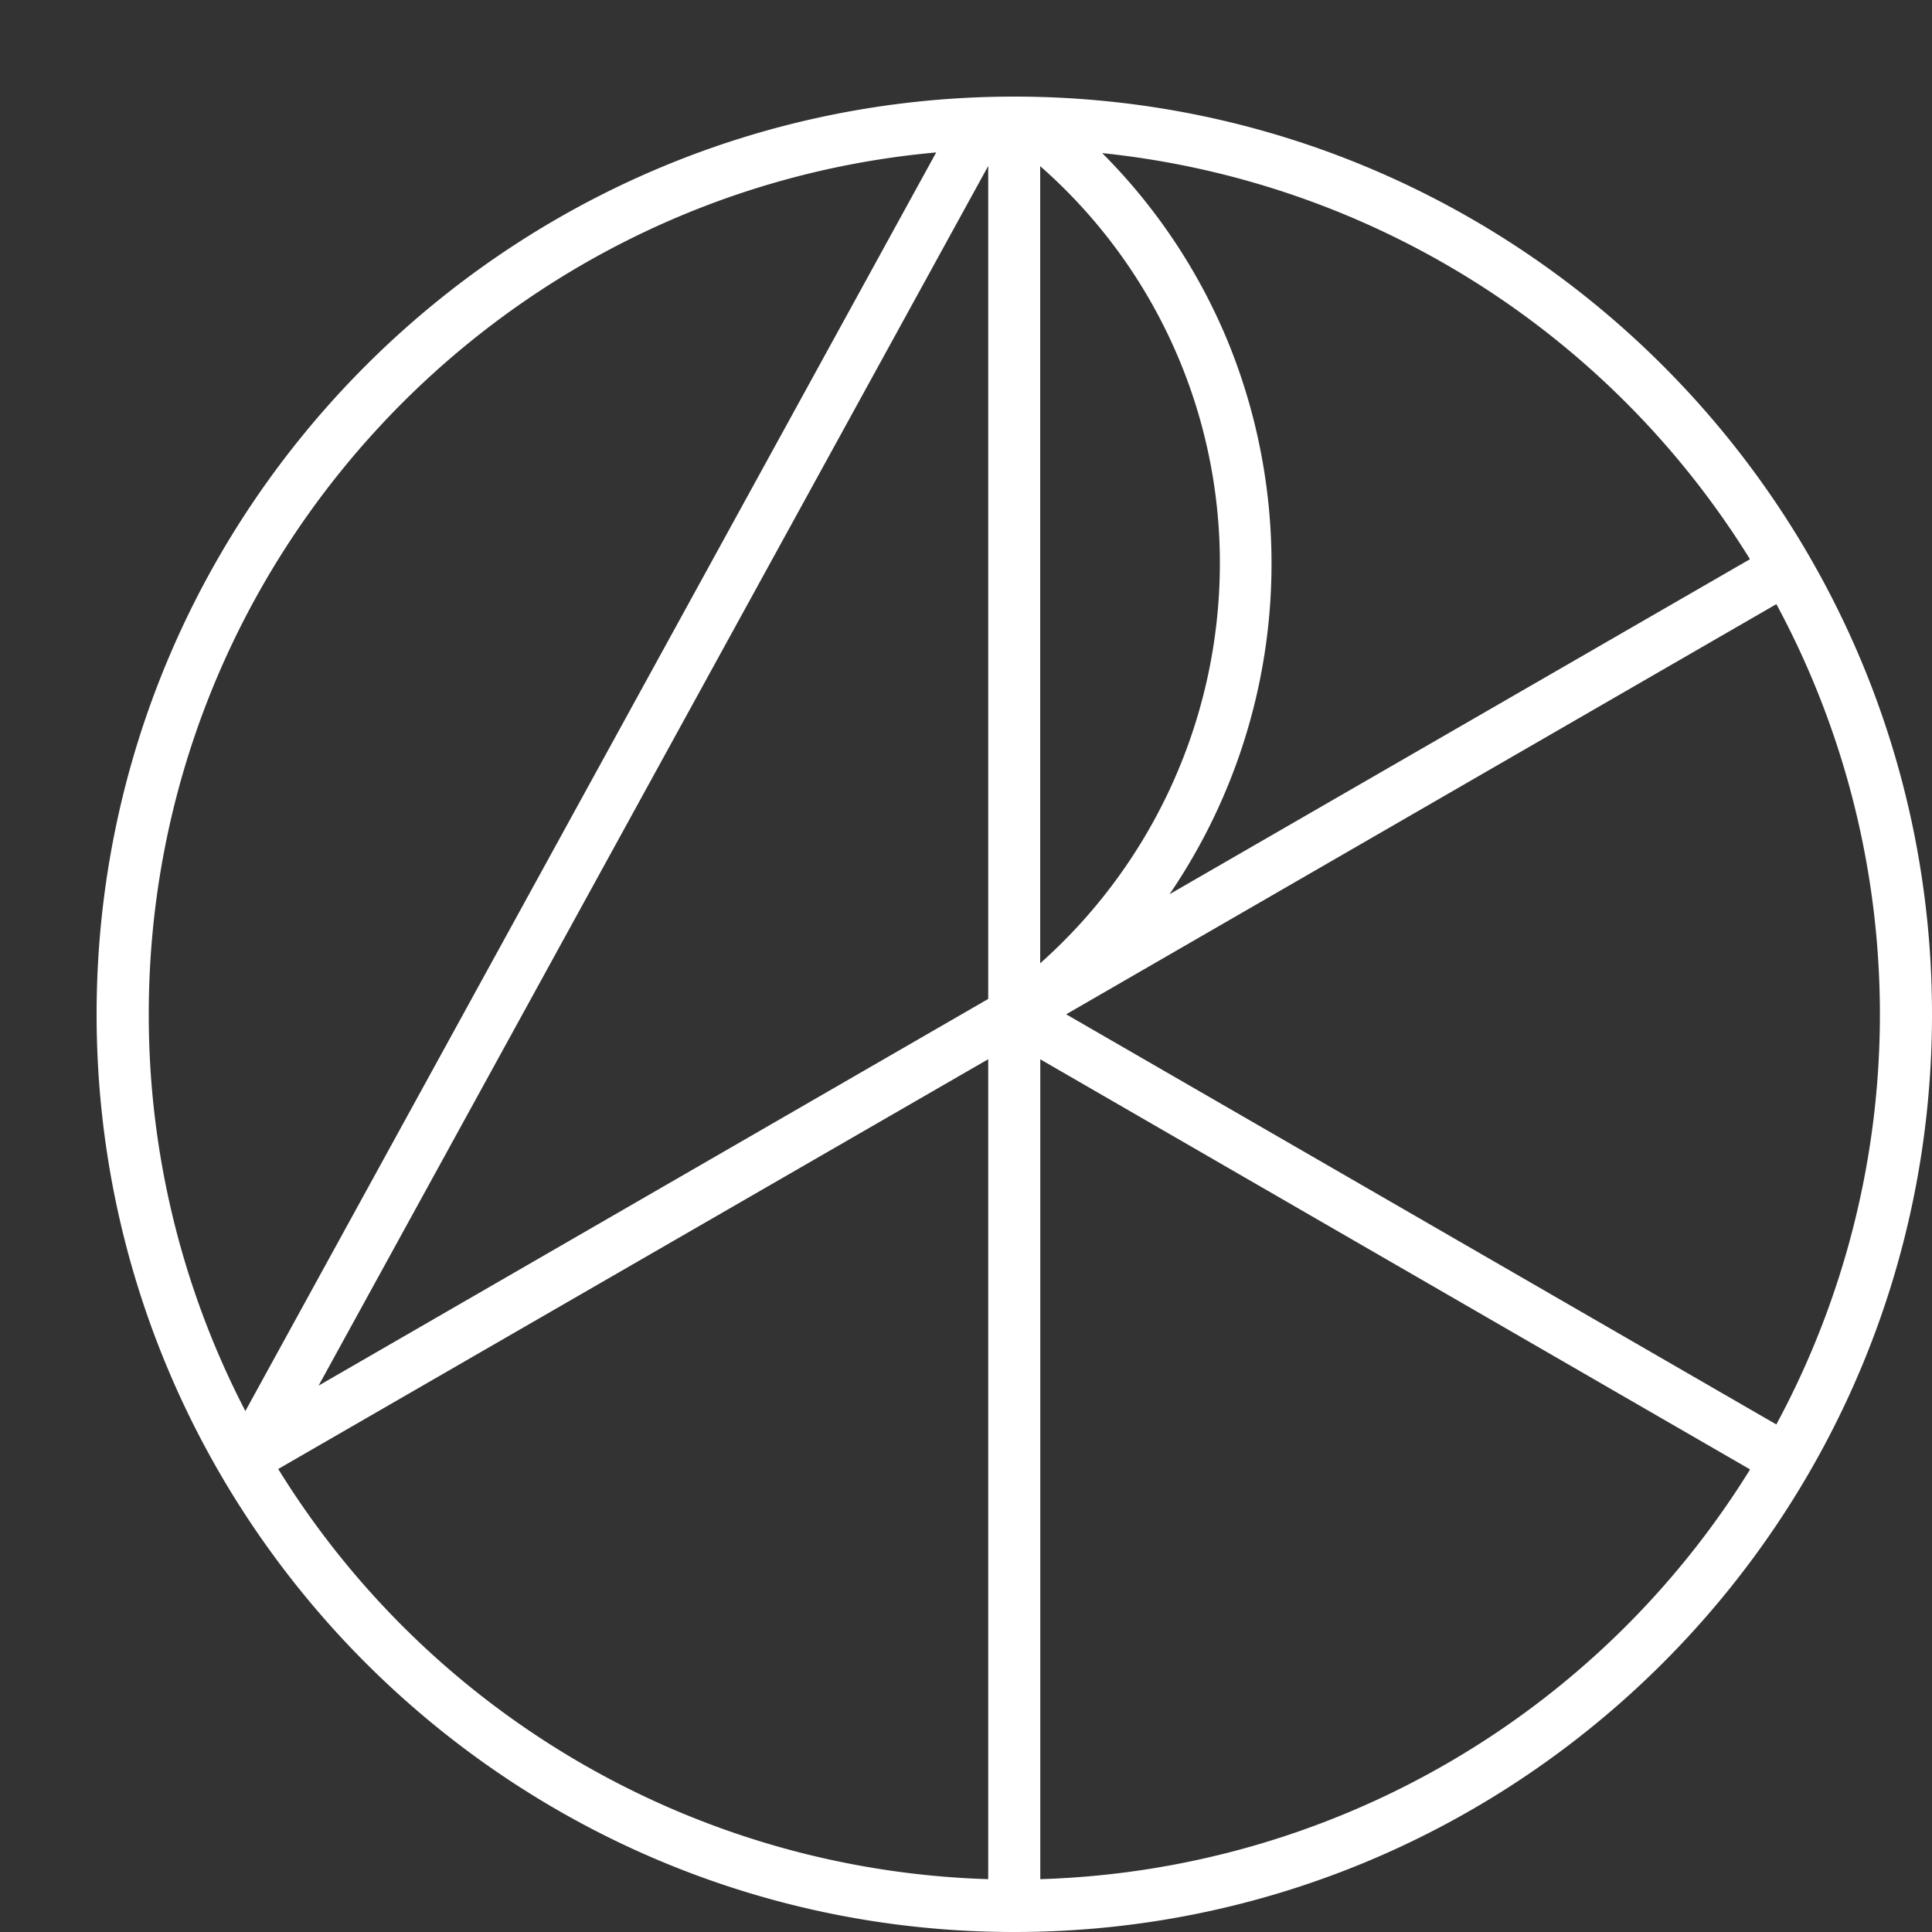 <svg width="20" height="20" fill="none" xmlns="http://www.w3.org/2000/svg"><rect width="100%" height="100%" fill="#333333" stroke="none"/><path d="M20 10.5C20 5.262 15.739 1 10.5 1S1 5.261 1 10.5 5.261 20 10.5 20s9.5-4.261 9.5-9.5ZM9.692 1.577 2.54 14.607a8.902 8.902 0 0 1-1-4.107c0-4.669 3.589-8.512 8.152-8.922Zm.538 8.764-6.932 4.003L10.23 1.718v8.623Zm0 9.112a8.961 8.961 0 0 1-7.35-4.246l7.35-4.242v8.488Zm2.398-13.606a5.543 5.543 0 0 1-1.86 4.125V1.72a5.462 5.462 0 0 1 1.86 4.127Zm5.489-.059-6.01 3.469a6.074 6.074 0 0 0 .606-5.716 5.996 5.996 0 0 0-1.303-1.956 8.973 8.973 0 0 1 6.705 4.203h.002Zm.27 8.957-7.35-4.245 7.352-4.246a8.945 8.945 0 0 1 0 8.491Zm-.27.466a8.96 8.96 0 0 1-7.348 4.242v-8.487l7.347 4.245Z" fill="#fff"/></svg>